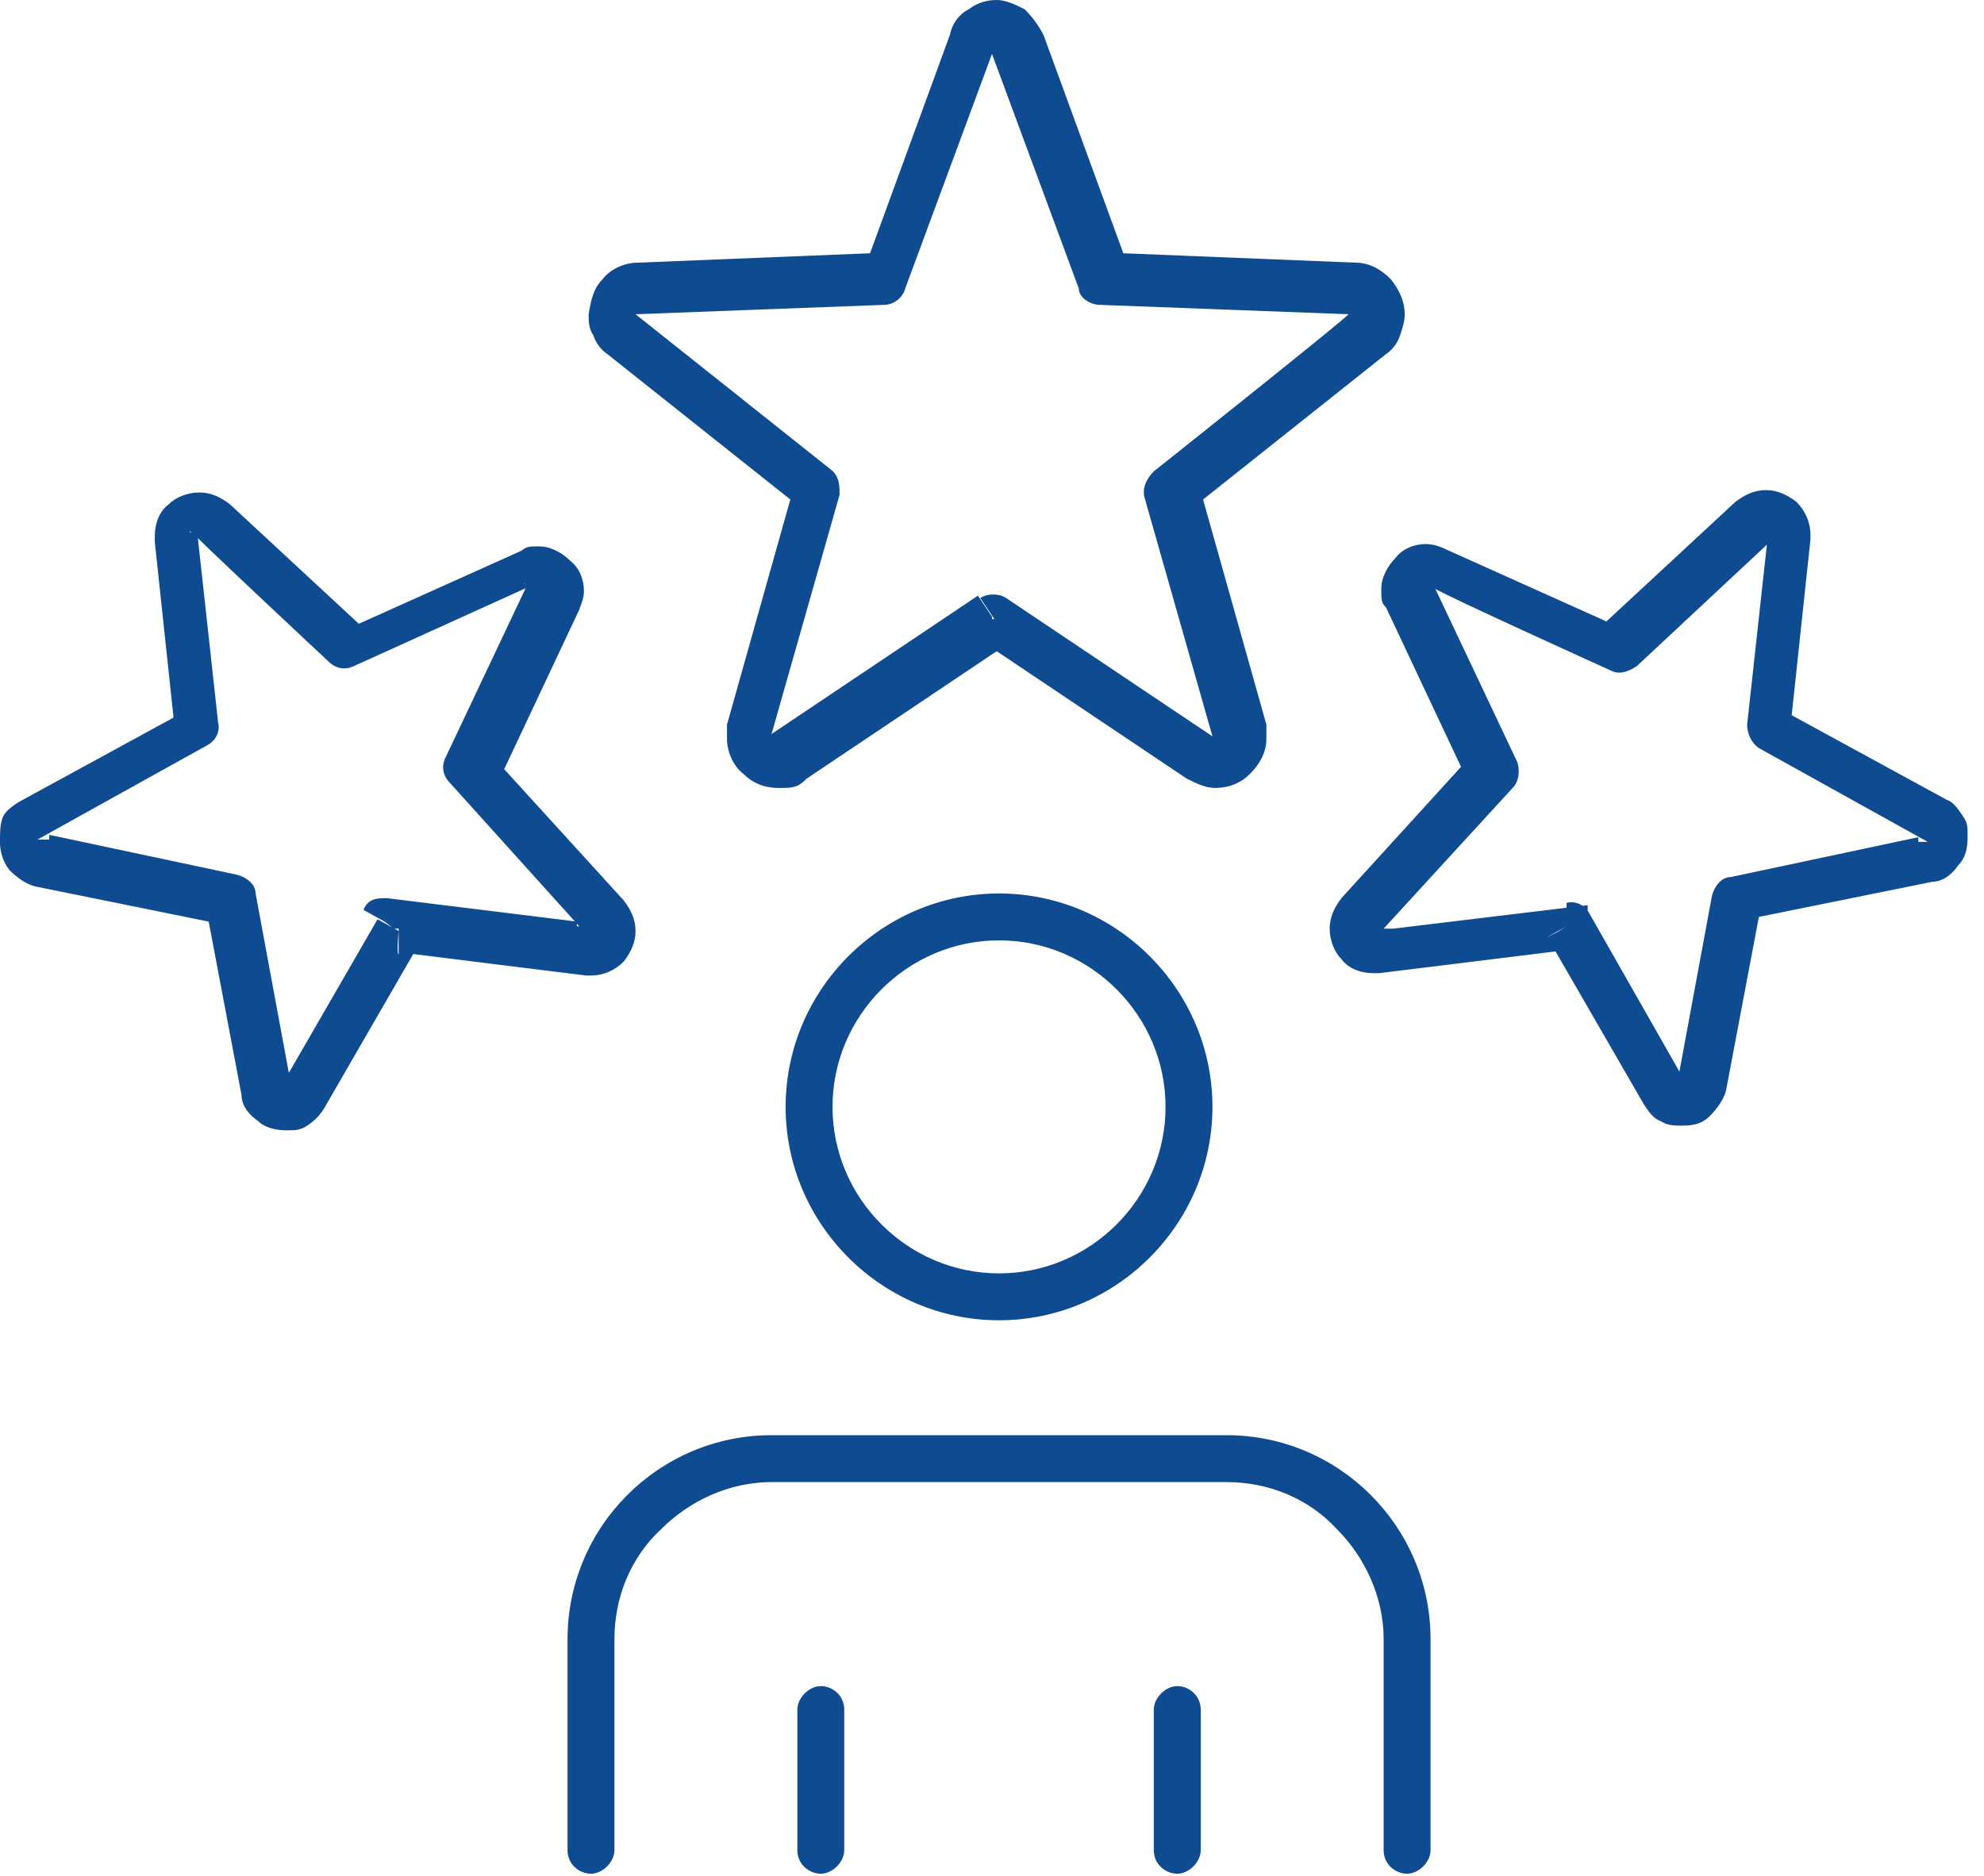 <?xml version="1.0" encoding="UTF-8"?>
<svg xmlns="http://www.w3.org/2000/svg" version="1.1" viewBox="0 0 84.6 80">
  <defs>
    <style>
      .cls-1 {
        fill: #0f4b91;
      }
    </style>
  </defs>
  <!-- Generator: Adobe Illustrator 28.7.1, SVG Export Plug-In . SVG Version: 1.2.0 Build 142)  -->
  <g>
    <g id="Layer_1">
      <g id="Layer_1-2" data-name="Layer_1">
        <g>
          <path class="cls-1" d="M42.3,26.3l-.6-.9-8.8,5.9h0l2.9-10.2c0-.4,0-.8-.4-1.1l-8.3-6.6h0l10.6-.4c.4,0,.8-.3.9-.7l3.7-10h0l3.7,10c0,.4.5.7.9.7l10.6.4h0c0,.1-8.3,6.7-8.3,6.7-.3.3-.5.7-.4,1.1l2.9,10.2h0l-8.8-5.9c-.3-.2-.8-.2-1.1,0l.6.9-.6.9,8.8,5.9c.4.2.8.4,1.2.4.6,0,1.1-.2,1.5-.6.4-.4.7-.9.7-1.5v-.6l-2.7-9.6,7.8-6.2c.3-.2.5-.5.6-.8s.2-.6.2-.9c0-.5-.2-1-.6-1.5-.4-.4-.9-.7-1.5-.7l-9.9-.4-3.4-9.3c-.2-.4-.5-.8-.8-1.1C43.3.2,42.9,0,42.5,0s-.8.1-1.2.4c-.4.2-.7.6-.8,1.1l-3.4,9.3-9.9.4c-.6,0-1.2.3-1.5.7-.4.4-.5.9-.6,1.5,0,.3,0,.6.2.9.1.3.3.6.6.8l7.8,6.2-2.7,9.6v.6c0,.6.3,1.2.7,1.5.4.4.9.6,1.5.6s.8,0,1.2-.4l8.8-5.9-.6-.9-.6.9.6-.9h-.3Z"/>
          <path class="cls-1" d="M67.7,39.6v-1c0,0-8.3,1-8.3,1h0c0,0,0-.2,0-.2v.2h0c0,0,0,0,0,0h0c0,0,0,0,0,0,0,0,0,0,0,0h-.2,0c0,0,0,0,0,0h-.2,0c0,0,5.5-6,5.5-6,.3-.3.3-.8.2-1.1l-3.5-7.4h0,.2,0,.2-.2,0c0,.1,0,0,0,0h-.2,0c0,.1,0,0,0,0v.2h0,0c0-.1,0,0,0,0v-.2h0v.2-.2h0c0,.1,7.5,3.5,7.5,3.5.4.2.8,0,1.1-.2l6-5.6h0c0-.1,0,0,0,0h0v-.2c0,0,0,.2,0,.2h0c0-.1,0-.1,0-.1q0,.1,0,.1h0c0-.1,0,0,0,0h0c0-.1-.2-.1-.2-.1h0c0,.1,0,0,0,0h-.2l-.9,8.2c0,.4.2.8.5,1l7.2,4h0c0,0,0,0,0,0h0,0-.2,0-.2,0,0,0,0,0v-.2h0,0c0,0,0,0,0,0l-8,1.7c-.4,0-.7.4-.8.8l-1.5,8.1h.2,0,.2,0c0,0,0,0,0,0h0c0,0,0,.1,0,.1v-.2h0v.2-.2h0c0,0,0,0,0,0h0c0,0-4.1-7.2-4.1-7.2-.2-.4-.6-.6-1-.5v1c0,0-.8.5-.8.5l4.1,7.1c.2.3.4.6.7.7.3.2.6.2.9.2s.8,0,1.2-.4c.3-.3.6-.7.7-1.1l1.4-7.4,7.4-1.5c.5,0,.9-.4,1.1-.7.3-.3.4-.7.4-1.2s0-.6-.2-.9c-.2-.3-.4-.6-.7-.7l-6.6-3.6.8-7.5h0v-.2c0-.5-.2-1-.6-1.4-.4-.3-.8-.5-1.3-.5s-.9.2-1.3.5l-5.5,5.1-6.9-3.1c-.2-.1-.5-.2-.8-.2-.5,0-1,.2-1.3.6-.3.3-.6.8-.6,1.3s0,.6.2.8l3.2,6.8-5.1,5.6c-.3.4-.5.8-.5,1.3s.2,1,.5,1.3c.3.4.8.6,1.4.6h.2l8.1-1v-1c0,0-1,.5-1,.5l.9-.5h.6Z"/>
          <path class="cls-1" d="M17,39.6v1c-.1,0,8,1,8,1h.2c.5,0,1-.2,1.4-.6.3-.4.5-.8.5-1.3s-.2-.9-.5-1.3l-5.1-5.6,3.2-6.8c.1-.3.2-.5.2-.8,0-.5-.2-1-.6-1.3-.3-.3-.8-.6-1.3-.6s-.5,0-.8.2h0l-6.9,3.1-5.5-5.1c-.4-.3-.8-.5-1.3-.5s-1,.2-1.3.5c-.4.3-.6.8-.6,1.4v.2l.8,7.5-6.6,3.6c-.3.2-.6.4-.7.7-.1.3-.1.6-.1,1s.1.8.4,1.2c.3.3.7.6,1.1.7l7.4,1.5,1.4,7.4c0,.5.4.9.7,1.1.3.3.8.4,1.2.4s.6,0,.9-.2c.3-.2.5-.4.7-.7l4.1-7.1-.9-.5v1c-.1,0,0-1,0-1l-.9-.5-4.1,7.1h.2c0,0,0-.1,0-.1h0v.2-.2h0c0,0,0,0,0,0h-.1c0,0,.2,0,.2,0h0c0,0-.1,0-.1,0,0,0,.2,0,.2,0l-1.5-8.1c0-.4-.4-.7-.8-.8l-8-1.7v.2h0c0,0,0,0,0,0h0c0,0,0,0,0,0h0,0,0-.2,0-.2.1-.1c0,0,0,0,0,0h-.1l7.2-4c.4-.2.6-.6.5-1l-.9-8.2h-.2.1c0,.1,0,0,0,0h-.2.1c0,.1-.1,0-.1,0h0q0,.1.1.1h-.1c0-.1,0,0,0,0v-.2h-.1c0,.1.1.2.1.2v-.2h-.1c0,.1,6,5.7,6,5.7.3.3.7.4,1.1.2l7.5-3.4h0c0-.1,0,.1,0,.1h0v-.2.2-.2h-.1c0,.1,0,.2.1.2v-.2h-.1c0,.1.1,0,.1,0h-.2c0,.1.1.1.1.1,0-.1-.2-.1-.2-.1h.2-.1.2-.1l-3.5,7.4c-.2.4-.1.8.2,1.1l5.5,6.1h.1c0,0-.2,0-.2,0h0c0,0,.1,0,.1,0h-.2.1-.1.1-.1c0,0,.1,0,.1,0v-.2h-.1.1c0,0,0,0,0,0h0l-8.1-1c-.4,0-.8,0-1,.5l.9.5.4.3Z"/>
          <path class="cls-1" d="M34.5,47.2h-1c0,5,4.1,9.1,9.1,9.1h0c5,0,9.1-4.1,9.1-9.1h0c0-5-4.1-9.1-9.1-9.1h0c-5,0-9.1,4.1-9.1,9.1h2c0-3.9,3.2-7.1,7.1-7.1h0c3.9,0,7.1,3.2,7.1,7.1h0c0,3.9-3.2,7.1-7.1,7.1h0c-3.9,0-7.1-3.2-7.1-7.1h0s-1,0-1,0Z"/>
          <path class="cls-1" d="M26.2,78.9v-9c0-1.8.7-3.5,2-4.7,1.2-1.2,2.9-2,4.7-2h19.4c1.8,0,3.5.7,4.7,2,1.2,1.2,2,2.9,2,4.7v9c0,.6.5,1,1,1s1-.5,1-1v-9c0-4.8-3.9-8.7-8.7-8.7h-19.4c-4.8,0-8.7,3.9-8.7,8.7v9c0,.6.5,1,1,1s1-.5,1-1h0Z"/>
          <path class="cls-1" d="M36,78.9v-6c0-.6-.5-1-1-1s-1,.5-1,1v6c0,.6.5,1,1,1s1-.5,1-1"/>
          <path class="cls-1" d="M49.2,72.9v6c0,.6.5,1,1,1s1-.5,1-1v-6c0-.6-.5-1-1-1s-1,.5-1,1"/>
        </g>
      </g>
    </g>
  </g>
</svg>